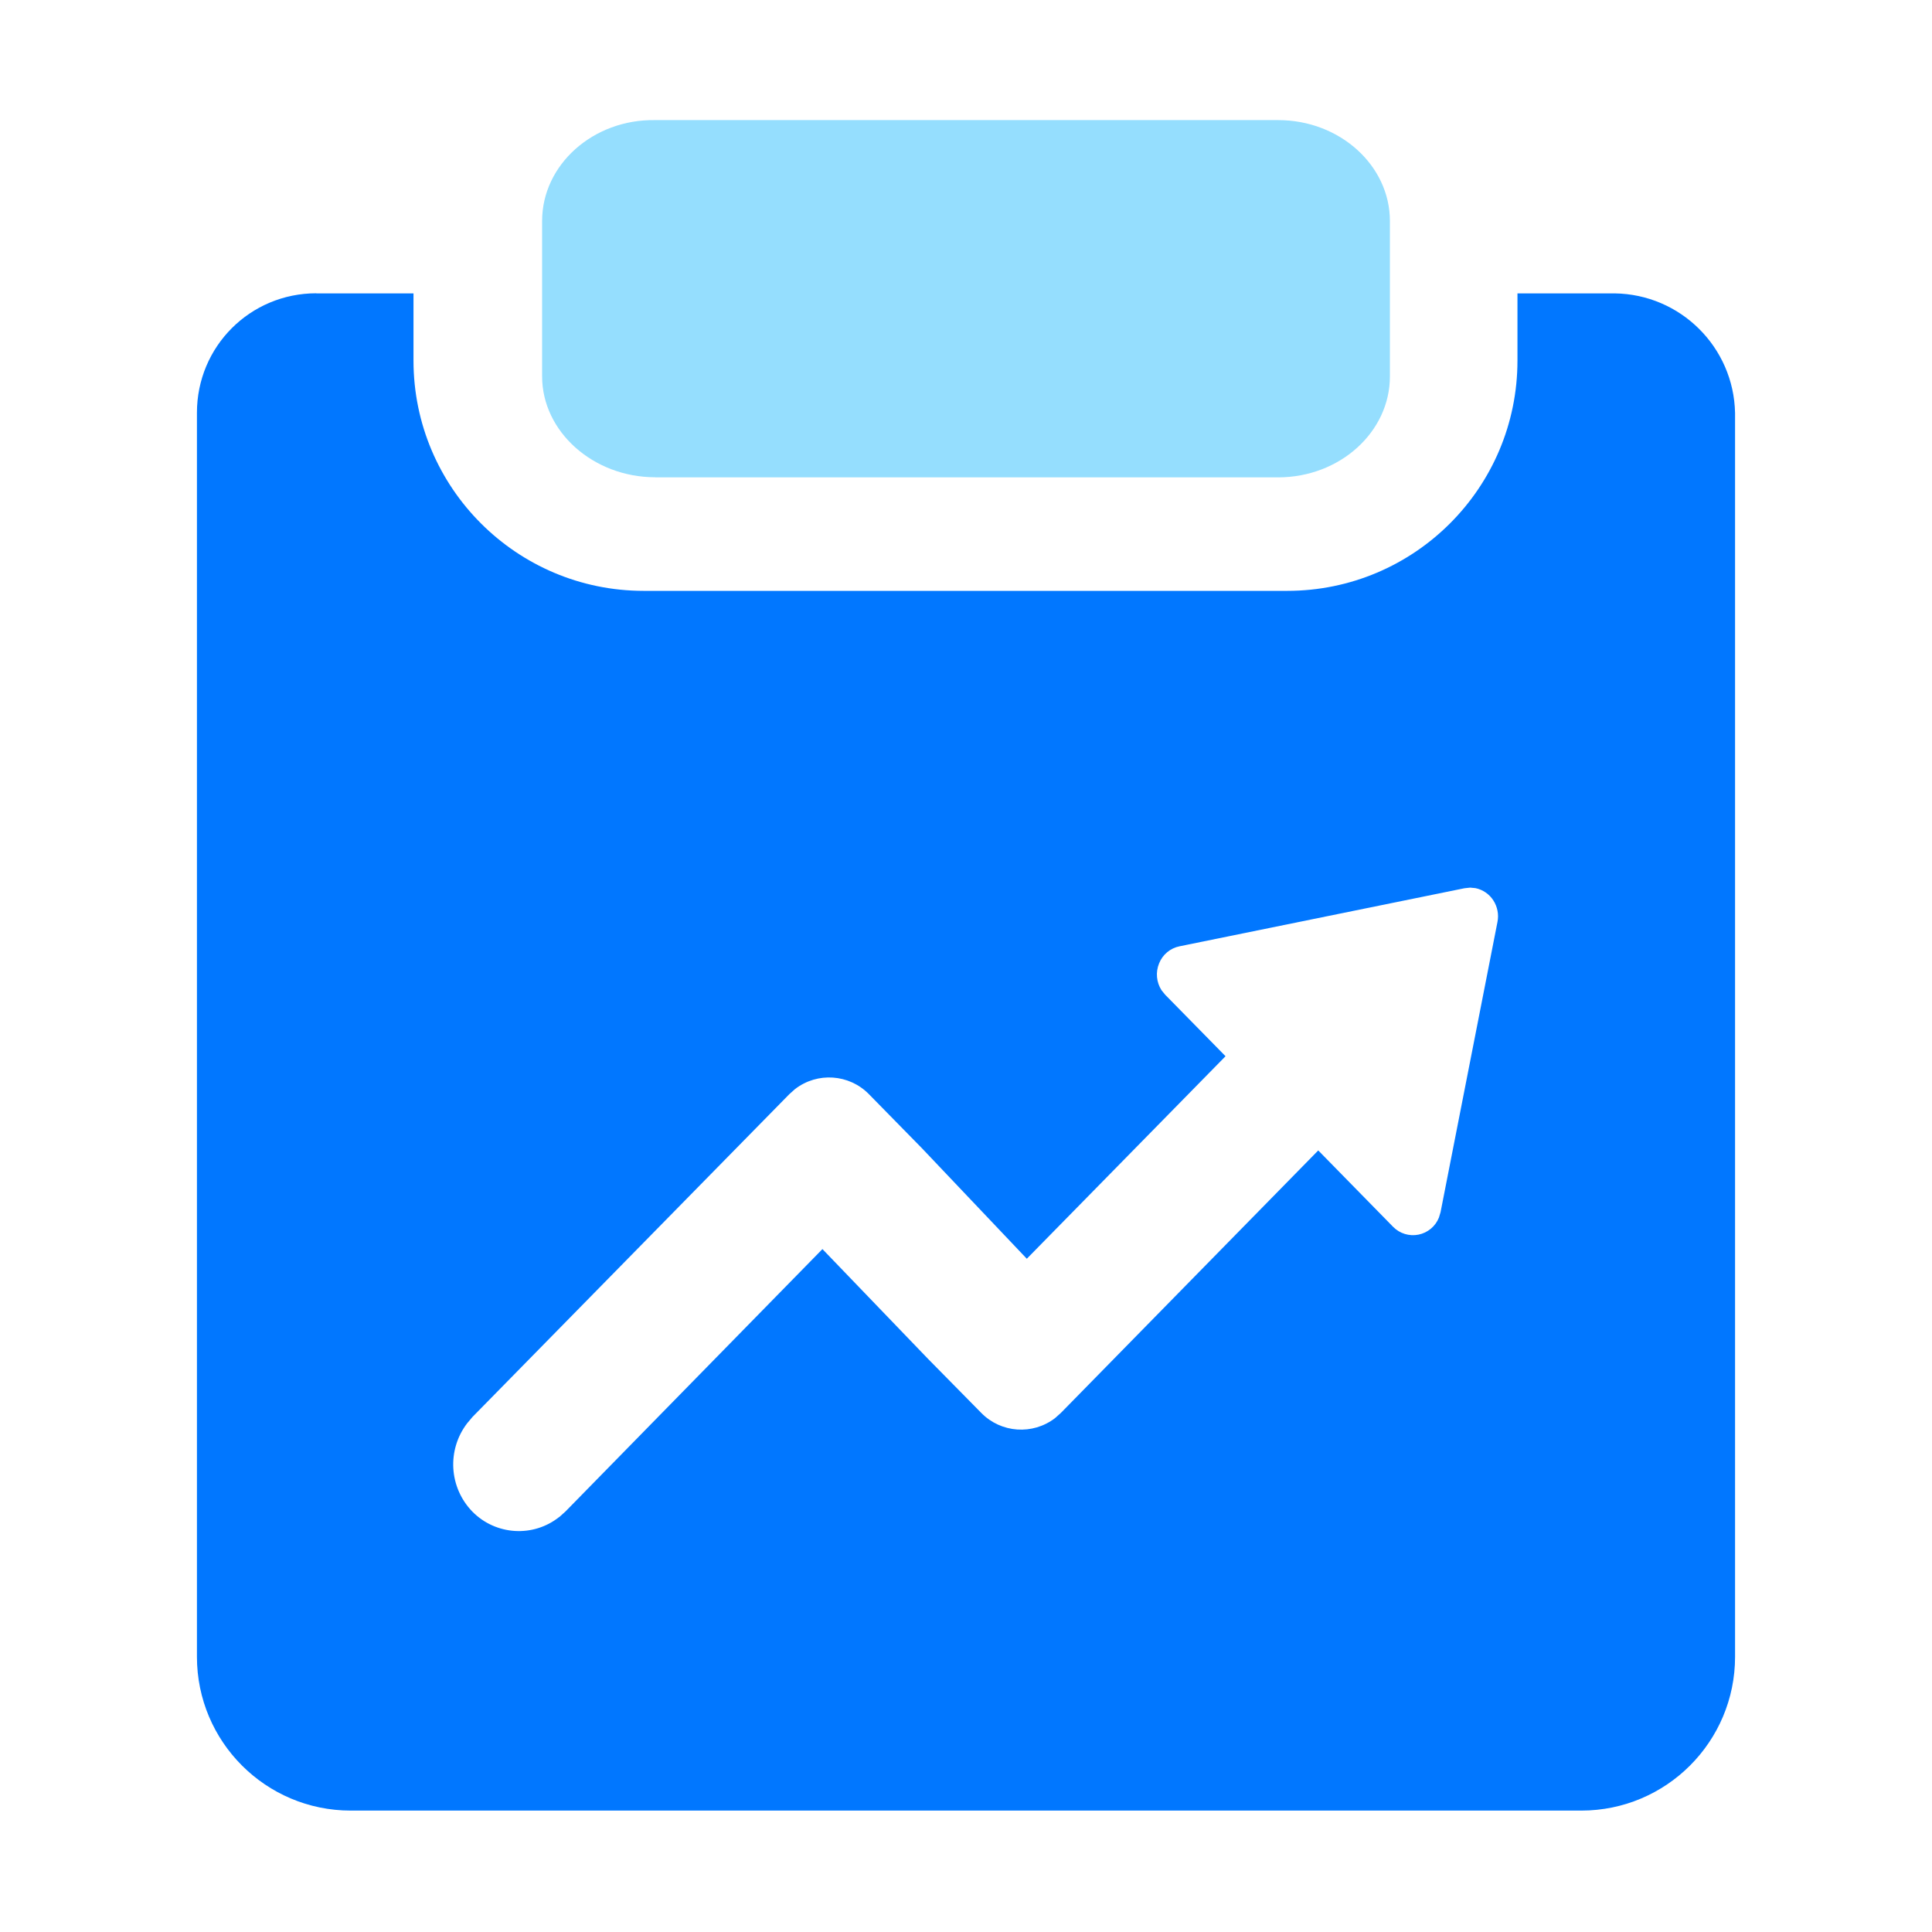<?xml version="1.0" encoding="UTF-8"?>
<svg id="_图层_1" data-name="图层 1" xmlns="http://www.w3.org/2000/svg" viewBox="0 0 1024 1024">
  <defs>
    <style>
      .cls-1 {
        fill: #0177ff;
      }

      .cls-2 {
        fill: #95defe;
      }
    </style>
  </defs>
  <path class="cls-1" d="M167.64,155.5h51.52v35.65c.03,67.37,54.64,121.98,122.02,122.02h341.09c67.37-.03,121.99-54.64,122.02-122.02v-35.65h51.47c34.9,.44,63.16,28.48,63.86,63.38V878.13c0,45.03-36.5,81.52-81.52,81.52H185.9c-45.02,0-81.52-36.5-81.52-81.52V218.76c0-35.11,28.21-63.31,63.26-63.31v.05Zm128.81,648.55l3.26-2.93,136.2-139.08,56.04,58.26,28.15,28.58c10.48,10.68,27.28,11.84,39.13,2.72l3.05-2.72,136.42-139.13,39.67,40.49c3.5,3.57,8.57,5.13,13.47,4.14,4.9-.99,8.97-4.38,10.82-9.03l.87-2.88,30.16-153.81c.79-3.94,0-8.03-2.17-11.41-2.15-3.35-5.56-5.7-9.46-6.52l-2.83-.27-3.04,.33-150.98,30.76c-4.93,.98-9.02,4.4-10.87,9.08-1.91,4.67-1.43,9.99,1.31,14.24l1.9,2.34,32.01,32.61-105.33,107.34-55.65-58.64-28.04-28.59c-10.48-10.68-27.28-11.84-39.13-2.72l-3.05,2.72-167.94,171.09-2.83,3.37c-10.82,14.15-9.62,34.1,2.83,46.85,12.34,12.5,32.18,13.75,45.92,2.83h.11Zm0,0"/>
  <path class="cls-2" d="M347.27,252.96c-32.83,0-59.94-24.19-59.94-53.48V117.14c0-29.89,27.12-54.03,59.94-53.48h330.17c32.77,0,59.24,24.13,59.24,53.48v82.39c0,29.35-26.47,53.48-59.24,53.48H347.27v-.06Zm-51.09,551.86"/>
</svg>
